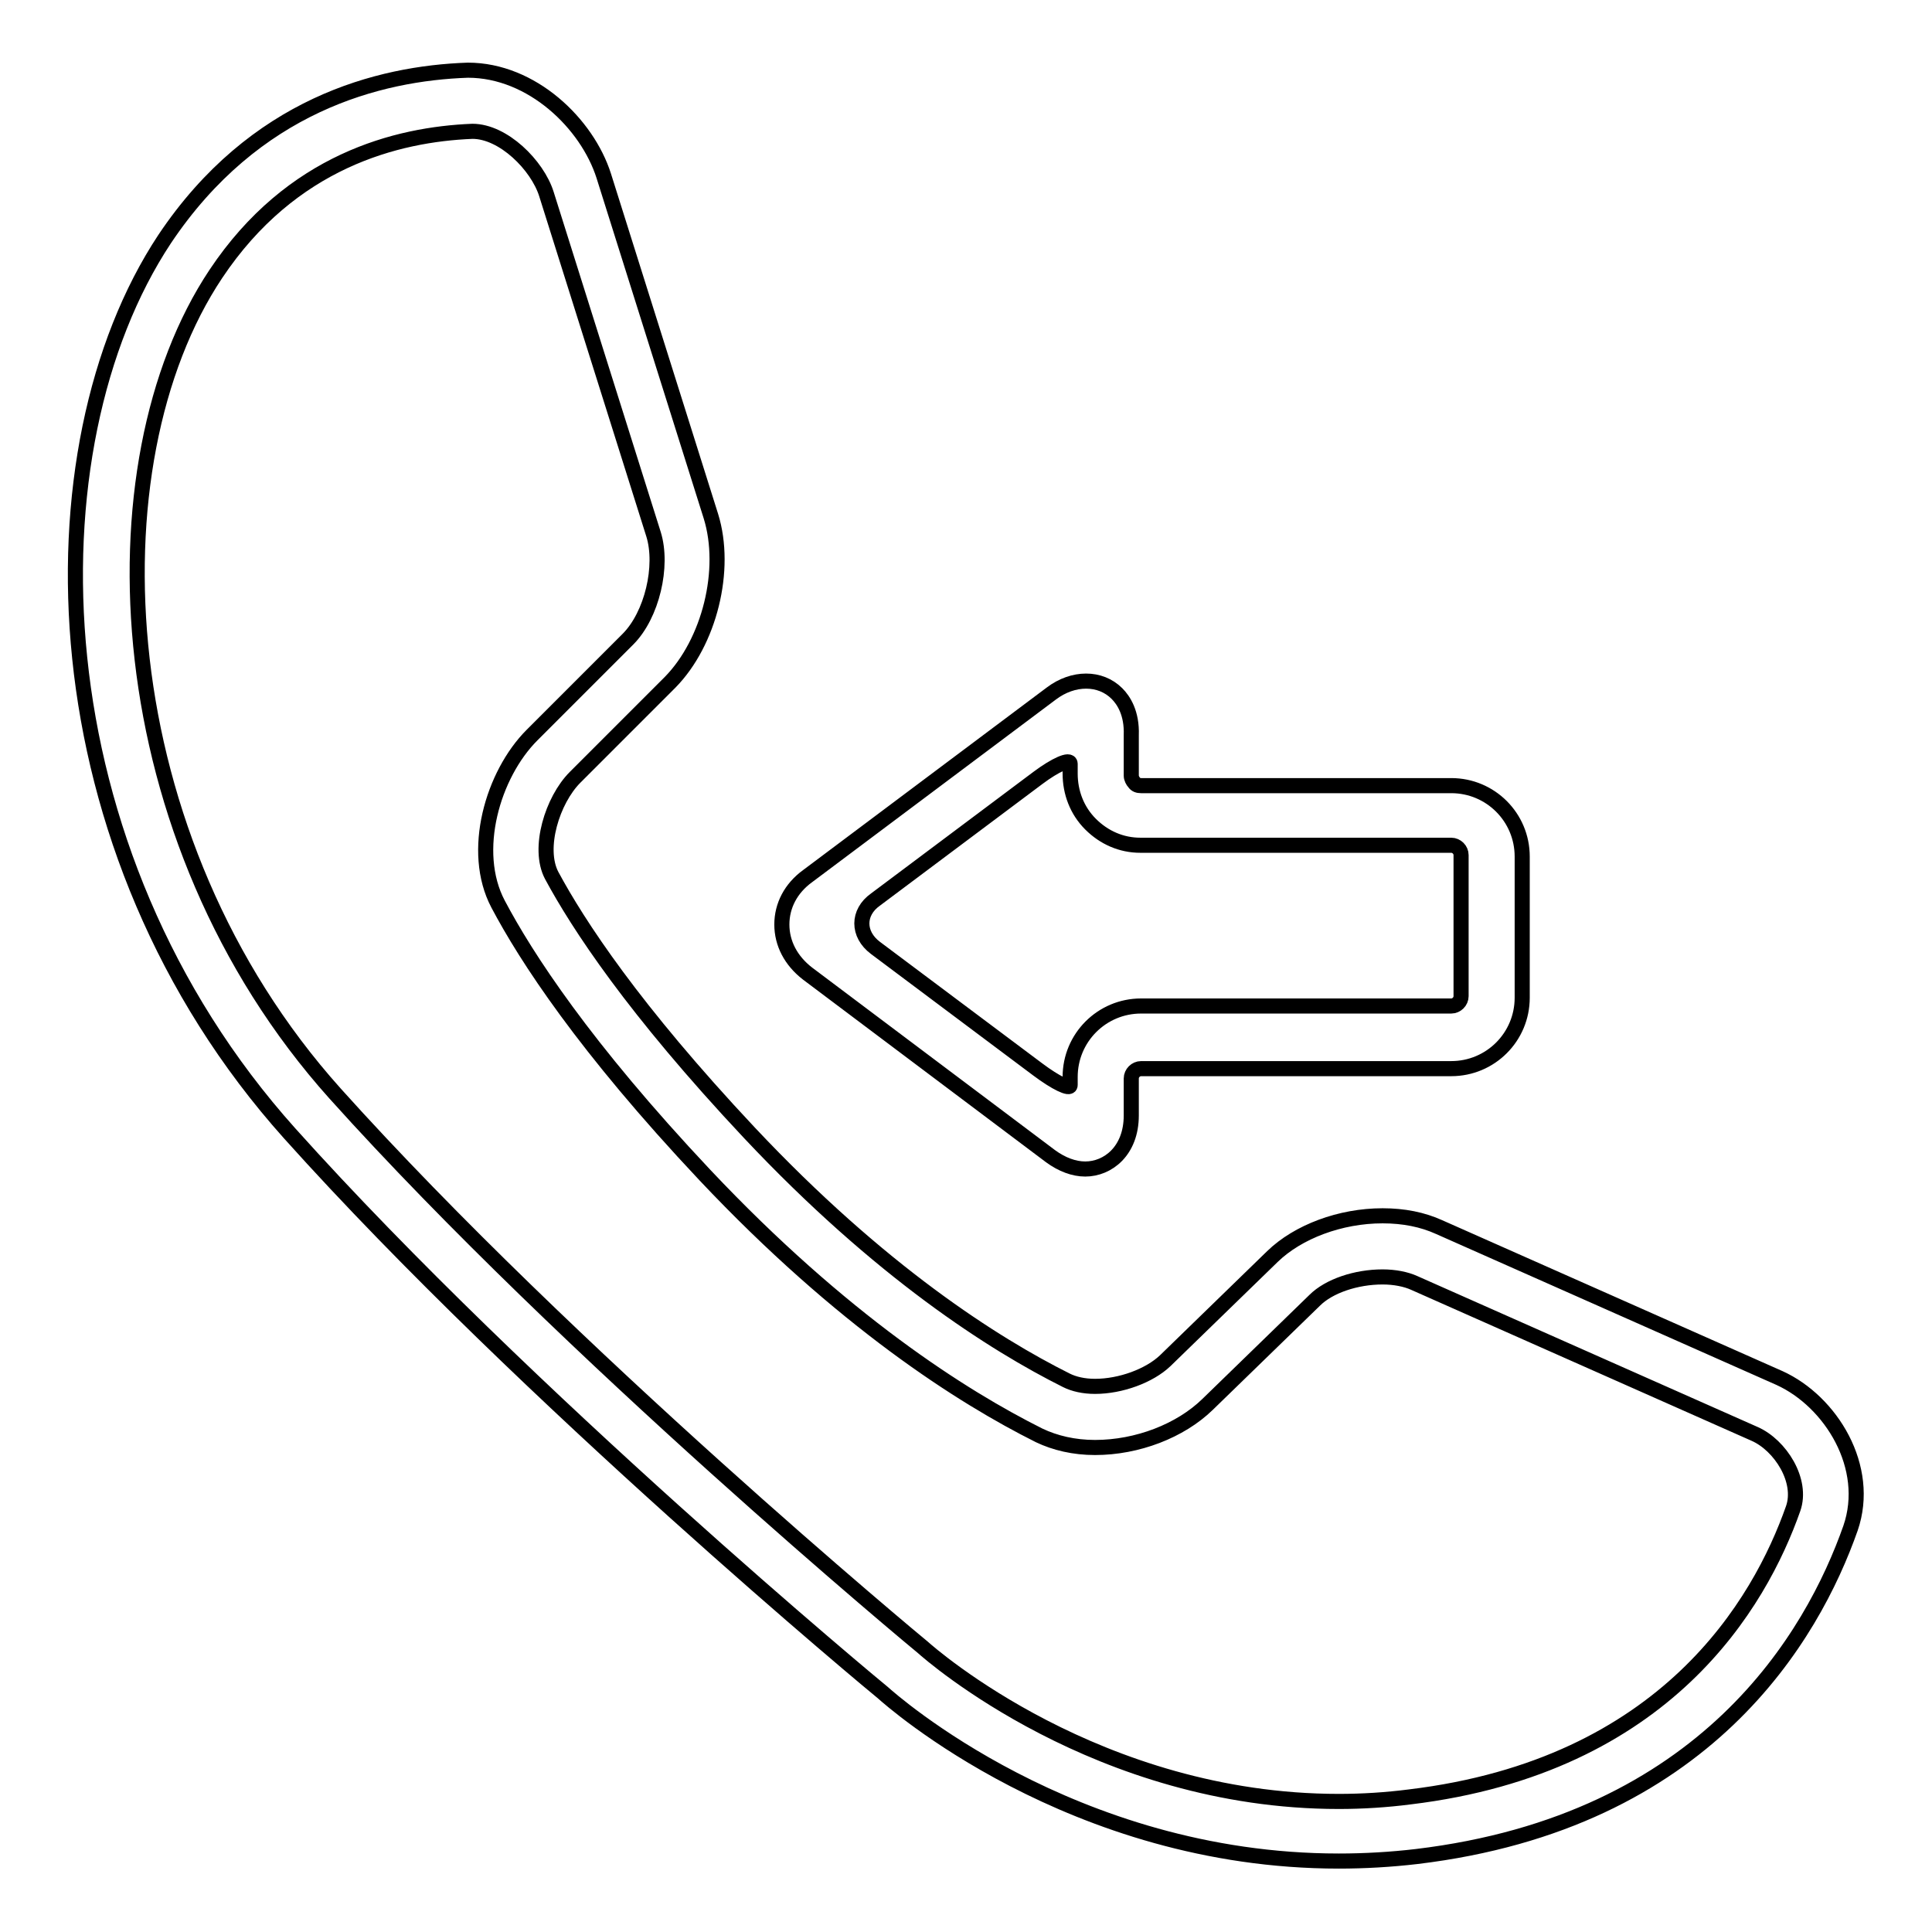 <?xml version="1.0" encoding="utf-8"?>
<!-- Svg Vector Icons : http://www.onlinewebfonts.com/icon -->
<!DOCTYPE svg PUBLIC "-//W3C//DTD SVG 1.1//EN" "http://www.w3.org/Graphics/SVG/1.1/DTD/svg11.dtd">
<svg version="1.1" xmlns="http://www.w3.org/2000/svg" xmlns:xlink="http://www.w3.org/1999/xlink" x="0px" y="0px" viewBox="0 0 256 256" enable-background="new 0 0 256 256" xml:space="preserve">
<g><g><g><g><path stroke-width="2" fill-opacity="0" stroke="#000000"  d="M190.7,162.6c-2.2-1-4.7-1.5-7.5-1.5c-5.6,0-11.2,2.1-14.6,5.4l-14.2,13.8c-2.1,2-5.9,3.4-9.3,3.4c-1.5,0-2.8-0.3-3.8-0.8c-9.6-4.8-24.7-14.4-42-32.8c-15.4-16.4-22.7-27.6-26.2-34.1c-1.9-3.6,0.1-10,3.1-13l12.6-12.6c5.2-5.3,7.6-14.9,5.4-22L80,23.3c-2.2-6.9-9.5-14-18-14c-11.8,0.4-28.3,4.6-40.2,22.4C3.5,59.4,4.6,112.5,38.4,150.2c31.4,35,78.2,73.8,78.6,74.1c1,0.9,25,22.3,60.4,22.3c3.4,0,6.9-0.2,10.3-0.6c38.4-4.6,52.5-29.3,57.5-43.5c2.8-8.1-2.6-16.8-9.4-19.9L190.7,162.6z M237.6,199.9c-4.4,12.5-16.8,34.1-50.8,38.2c-3.1,0.4-6.3,0.6-9.4,0.6c-31.9,0-54.1-19.5-55.1-20.4c-0.5-0.4-46.8-38.8-77.9-73.4C14.1,111.1,11.8,61.5,28.6,36.3c10-15,24-18.5,34-18.9c4.1,0,8.6,4.5,9.8,8.3l14.2,45.1c1.3,4.2-0.2,10.7-3.4,13.9L70.5,97.4c-5.2,5.2-8.2,15.4-4.5,22.4c3.7,7,11.4,18.9,27.4,35.9c18.2,19.3,34.1,29.4,44.3,34.5c2.1,1,4.6,1.6,7.4,1.6c5.6,0,11.3-2.2,14.9-5.7l14.2-13.8c1.9-1.9,5.5-3.1,9-3.1c1.6,0,3.1,0.3,4.2,0.8l45.1,20C235.9,191.5,238.9,196.2,237.6,199.9z"/><path stroke-width="2" fill-opacity="0" stroke="#000000"  d="M148,91.9c-2.2-2.2-5.8-2.2-8.7,0l-32.3,24.2c-2.2,1.6-3.4,3.9-3.4,6.4c0,2.5,1.2,4.8,3.4,6.5l32.2,24.2c1.5,1.1,3.1,1.7,4.6,1.7c3,0,6.1-2.4,6.1-7.1v-4.9c0-0.7,0.6-1.3,1.3-1.3h41.1c5.2,0,9.4-4.2,9.4-9.4v-18.7c0-5.2-4.2-9.4-9.4-9.4h-41.1c-0.4,0-0.7-0.1-0.9-0.4c-0.2-0.2-0.4-0.6-0.4-0.9l0-5.4C150,94.5,148.9,92.8,148,91.9z M192.3,112c0.7,0,1.3,0.6,1.3,1.3v18.7c0,0.7-0.6,1.3-1.3,1.3h-41.1c-5.2,0-9.4,4.2-9.4,9.4c0,0,0,0.5,0,1.1c0,0.6-1.9-0.3-4.3-2.1l-21.5-16.1c-2.4-1.8-2.4-4.7,0-6.4l21.5-16.1c2.4-1.8,4.3-2.6,4.3-1.9v1.3c0,2.5,0.9,4.9,2.7,6.7c1.8,1.8,4.1,2.8,6.6,2.8L192.3,112L192.3,112z"/></g></g><g></g><g></g><g></g><g></g><g></g><g></g><g></g><g></g><g></g><g></g><g></g><g></g><g></g><g></g><g></g></g></g>
</svg>